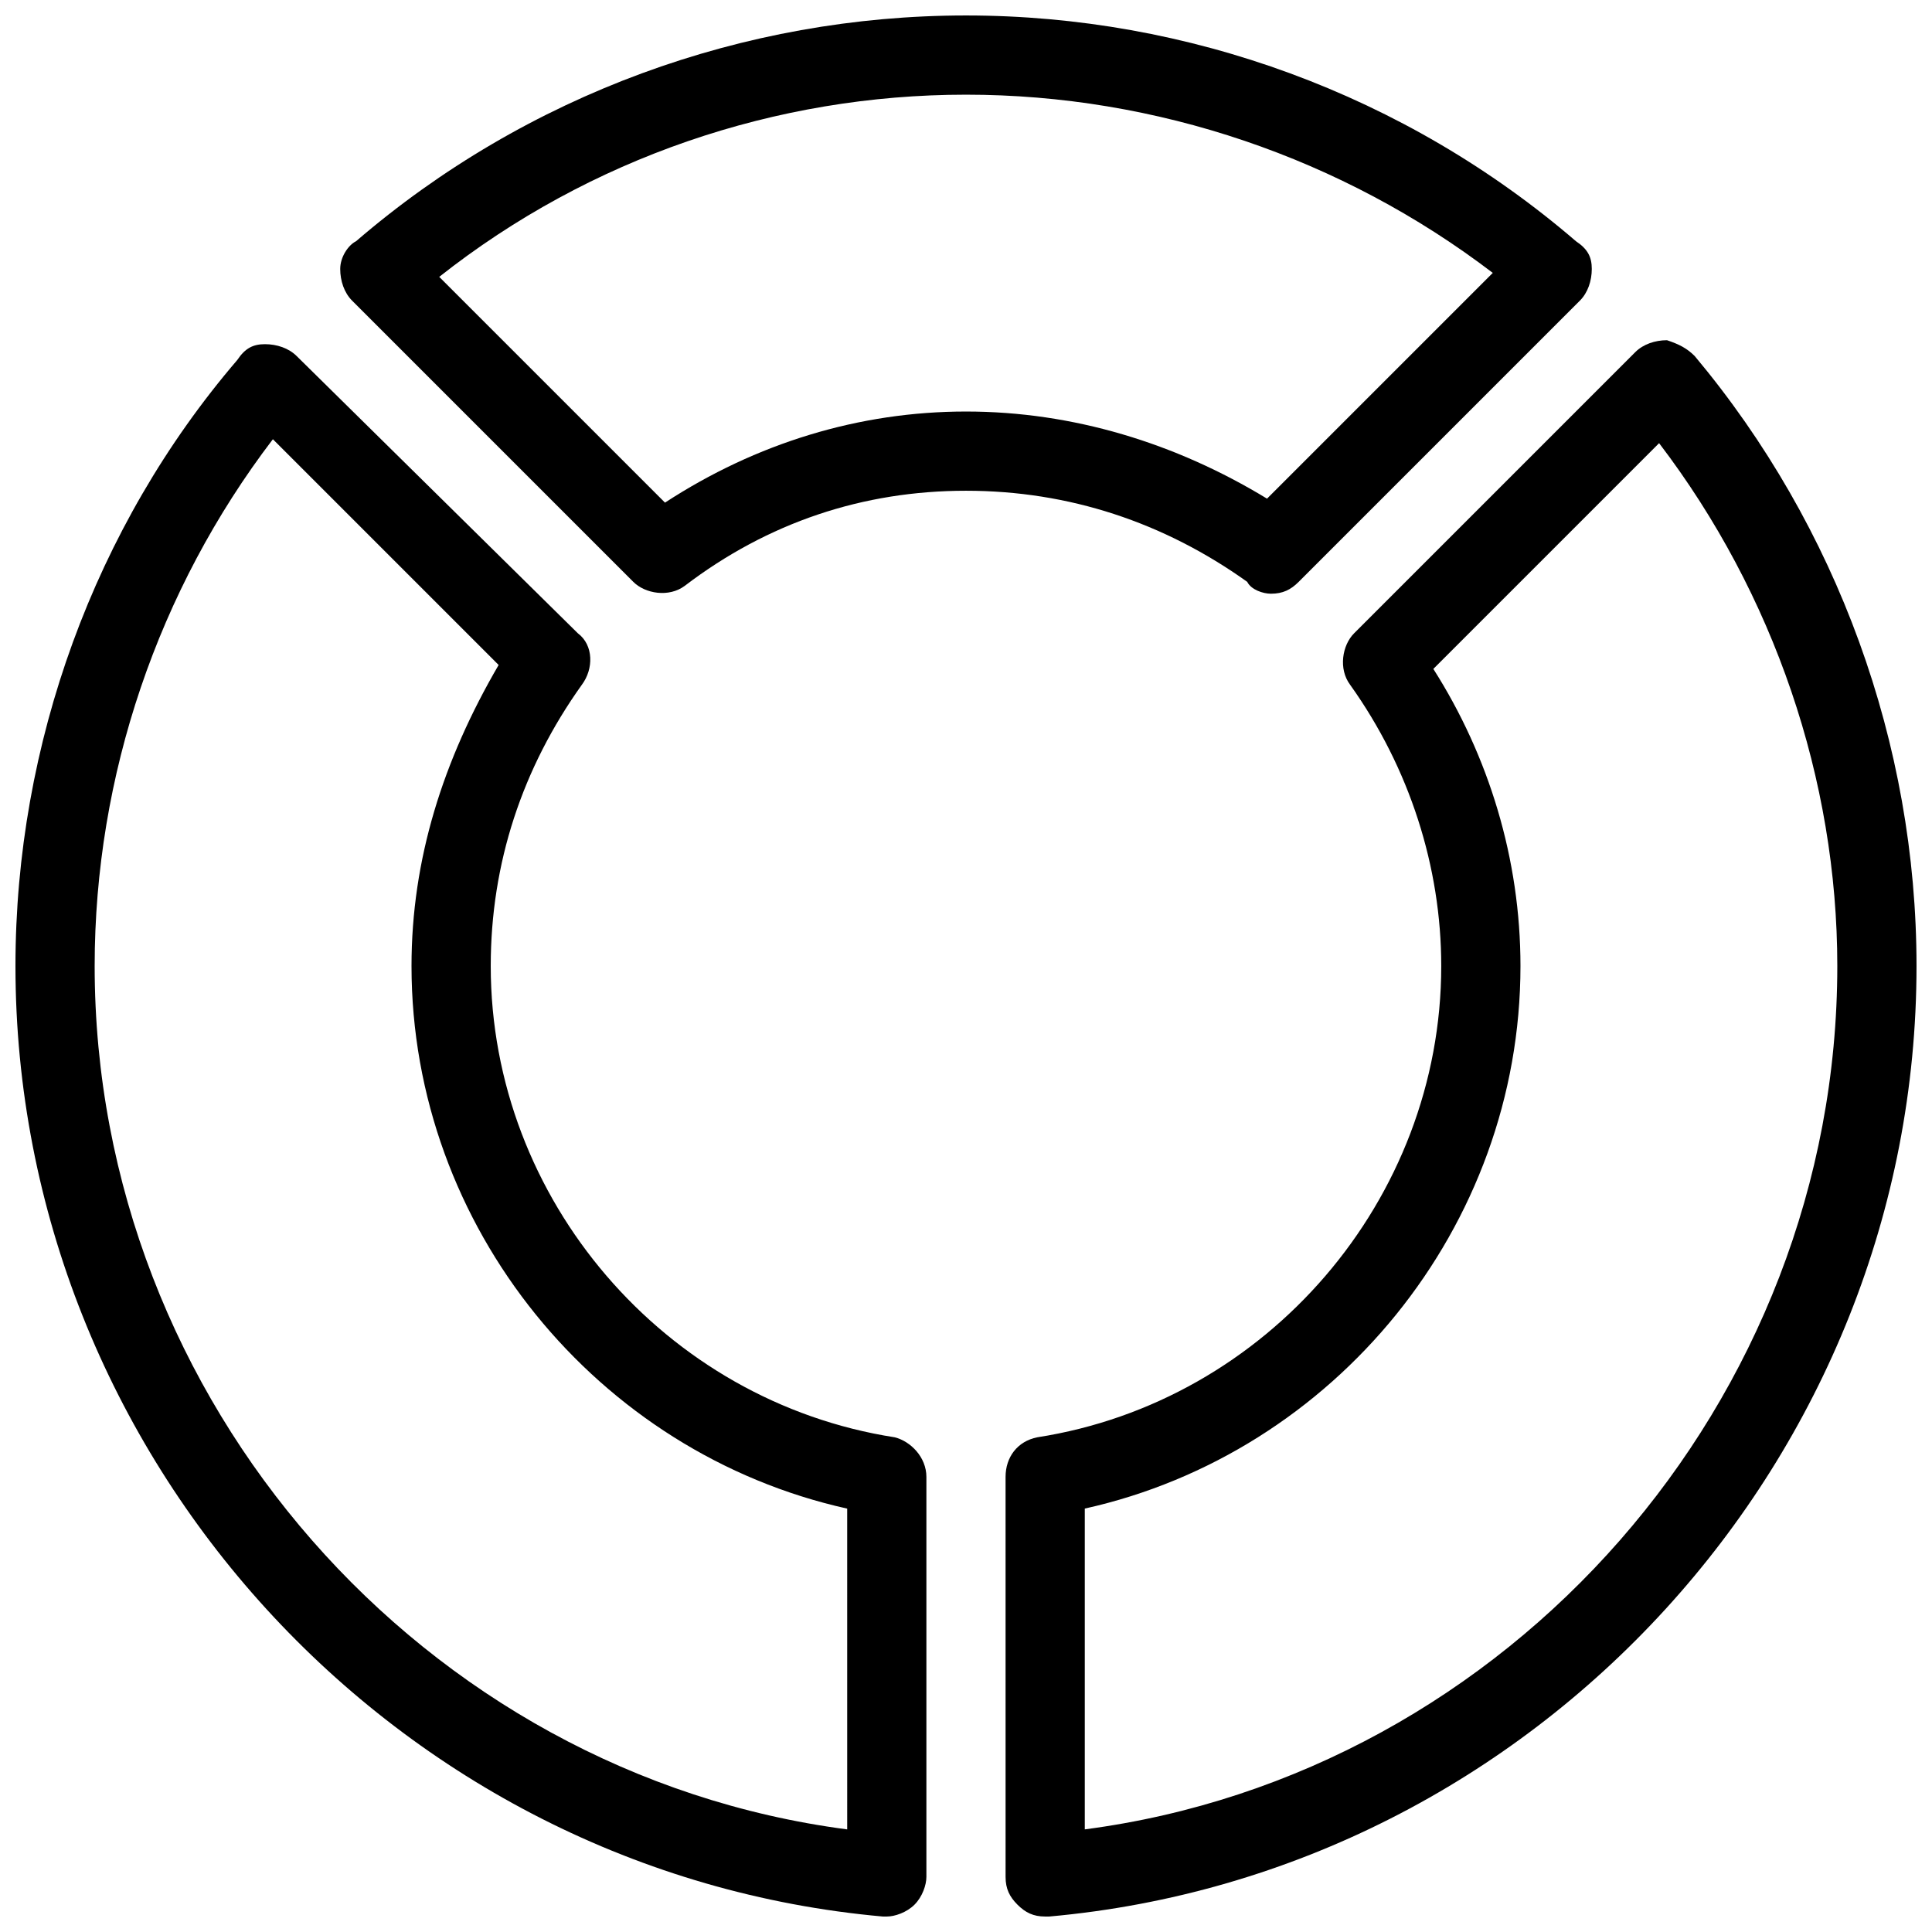 <?xml version="1.0" encoding="UTF-8"?>
<!-- Uploaded to: SVG Repo, www.svgrepo.com, Generator: SVG Repo Mixer Tools -->
<svg width="800px" height="800px" version="1.1" viewBox="144 144 512 512" xmlns="http://www.w3.org/2000/svg">
 <defs>
  <clipPath id="c">
   <path d="m410 234h241.9v417.9h-241.9z"/>
  </clipPath>
  <clipPath id="b">
   <path d="m234 148.09h332v153.91h-332z"/>
  </clipPath>
  <clipPath id="a">
   <path d="m148.09 235h241.91v416.9h-241.91z"/>
  </clipPath>
 </defs>
 <g>
  <g clip-path="url(#c)">
   <path d="m593.12 238.36c-2.098-2.098-4.199-3.148-7.348-4.199-3.148 0-6.297 1.051-8.398 3.148l-74.523 74.523c-3.148 3.148-4.199 9.445-1.051 13.645 15.75 22.043 24.145 48.281 24.145 74.523 0 61.926-46.184 115.46-107.06 124.9-5.246 1.051-8.398 5.246-8.398 10.496l0.004 106.01c0 3.148 1.051 5.246 3.148 7.348 2.098 2.098 4.199 3.148 7.348 3.148h1.051c129.1-11.543 229.86-121.75 229.86-251.9 0-58.777-20.992-116.51-58.777-161.64zm-161.64 390.45v-85.02c66.125-14.695 115.46-74.523 115.46-143.8 0-28.34-8.398-55.629-23.09-78.719l59.828-59.828c30.434 39.887 47.227 89.219 47.227 138.55 0 115.45-87.117 214.12-199.42 228.81z"/>
  </g>
  <g clip-path="url(#b)">
   <path d="m480.82 301.34c3.148 0 5.246-1.051 7.348-3.148l74.523-74.523c2.098-2.098 3.148-5.246 3.148-8.398 0-3.148-1.051-5.246-4.199-7.348-45.133-38.832-102.86-59.824-161.64-59.824s-116.51 20.992-161.64 59.828c-2.098 1.051-4.199 4.199-4.199 7.348 0 3.148 1.051 6.297 3.148 8.398l74.523 74.523c3.148 3.148 9.445 4.199 13.645 1.051 22.043-16.801 47.23-25.195 74.523-25.195 27.289 0 52.48 8.398 74.523 24.141 1.047 2.098 4.195 3.148 6.293 3.148zm-160.59-24.141-59.828-59.828c39.883-31.488 89.215-48.281 139.6-48.281s99.711 16.793 139.6 47.23l-59.828 59.828c-24.141-14.695-51.434-23.09-79.77-23.09-28.34 0-55.629 8.395-79.77 24.141z"/>
  </g>
  <g clip-path="url(#a)">
   <path d="m381.11 524.9c-60.875-9.449-107.06-62.977-107.06-124.9 0-27.289 8.398-52.48 24.141-74.523 3.148-4.199 3.148-10.496-1.051-13.645l-74.52-73.473c-2.102-2.098-5.25-3.148-8.398-3.148s-5.246 1.051-7.348 4.199c-37.785 44.082-58.777 101.81-58.777 160.59 0 130.15 100.76 240.36 229.86 251.9h1.051c2.098 0 5.246-1.051 7.348-3.148 2.098-2.098 3.148-5.246 3.148-7.348v-106.01c0-5.25-4.199-9.449-8.398-10.496zm-12.594 103.91c-112.31-14.695-199.43-113.36-199.43-228.81 0-50.383 16.793-99.711 47.23-139.6l59.828 59.828c-14.695 25.188-23.09 51.43-23.09 79.77 0 69.273 49.332 129.1 115.46 143.8z"/>
  </g>
 </g>
</svg>